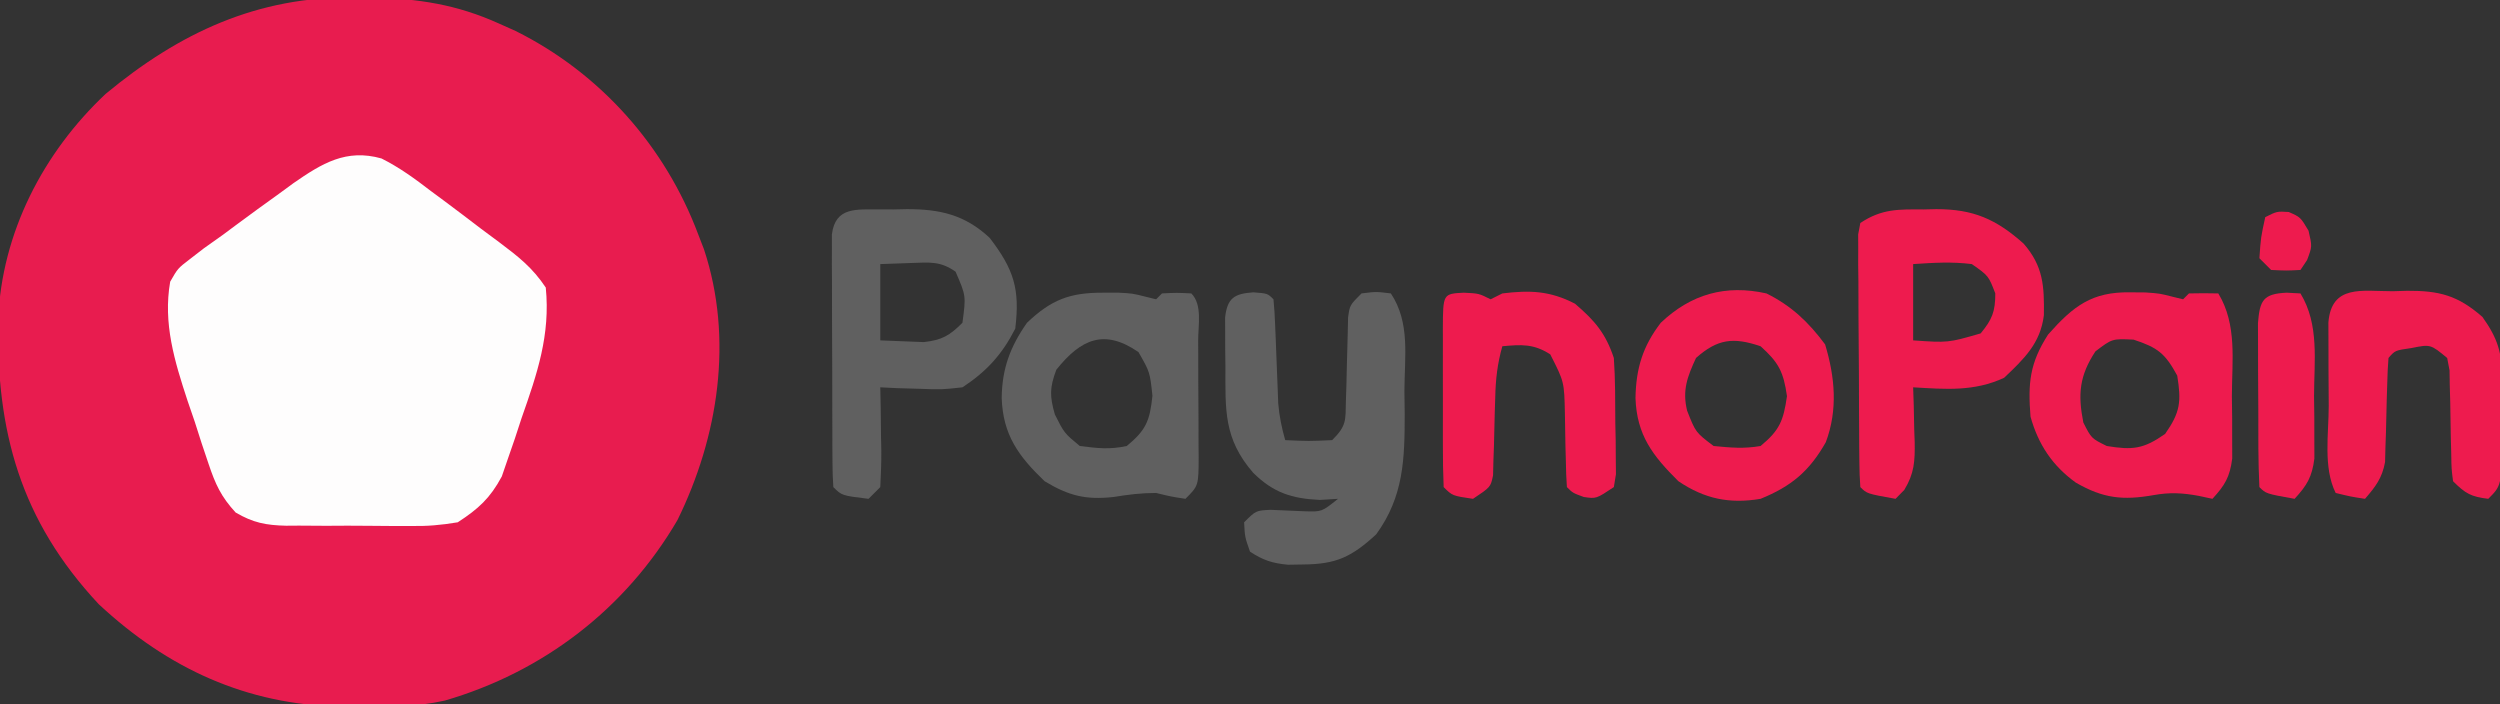 <?xml version="1.0" encoding="UTF-8"?>
<svg version="1.1" xmlns="http://www.w3.org/2000/svg" width="426" height="120">
<rect width="100%" height="100%" fill="#333333" stroke="none"/>
<path d="M0 0 C1.01 0.008 2.019 0.015 3.06 0.023 C10.914 0.196 17.463 1.176 24.688 4.438 C26.109 5.074 26.109 5.074 27.559 5.723 C42.003 12.915 53.062 25.392 58.688 40.438 C59.007 41.265 59.327 42.093 59.656 42.945 C64.699 58.214 62.102 74.886 55.125 89.062 C46.294 104.199 32.227 114.952 15.471 119.82 C10.617 120.897 5.83 120.926 0.875 120.875 C-0.712 120.861 -0.712 120.861 -2.331 120.848 C-18.335 120.493 -31.667 114.39 -43.477 103.402 C-56.861 89.078 -60.971 73.939 -60.625 54.875 C-60.017 40.134 -52.992 26.49 -42.312 16.438 C-29.724 6 -16.464 -0.174 0 0 Z " fill="#E81C4F" transform="translate(60.312,-0.438)"/>
<path d="M0 0 C3.074 1.537 5.719 3.471 8.438 5.562 C9.178 6.11 9.919 6.658 10.682 7.222 C12.802 8.797 14.902 10.396 17 12 C18 12.742 19.001 13.485 20.031 14.25 C23.312 16.721 25.704 18.556 28 22 C28.801 30.079 26.541 36.68 23.875 44.25 C23.307 45.986 23.307 45.986 22.727 47.758 C22.34 48.874 21.953 49.99 21.555 51.141 C21.209 52.146 20.863 53.152 20.507 54.188 C18.52 57.895 16.527 59.708 13 62 C10.103 62.479 7.814 62.682 4.934 62.629 C3.799 62.633 3.799 62.633 2.641 62.636 C1.05 62.635 -0.541 62.622 -2.132 62.597 C-4.56 62.563 -6.984 62.576 -9.412 62.596 C-10.964 62.589 -12.515 62.579 -14.066 62.566 C-14.787 62.571 -15.508 62.576 -16.251 62.581 C-19.684 62.502 -21.863 62.08 -24.842 60.336 C-27.323 57.65 -28.297 55.514 -29.457 52.055 C-29.847 50.895 -30.237 49.734 -30.639 48.539 C-31.026 47.33 -31.413 46.121 -31.812 44.875 C-32.423 43.096 -32.423 43.096 -33.045 41.281 C-35.248 34.573 -37.239 28.098 -36 21 C-34.699 18.73 -34.699 18.73 -32.688 17.188 C-31.878 16.562 -31.068 15.937 -30.234 15.293 C-29.167 14.536 -28.1 13.78 -27 13 C-26.287 12.468 -25.573 11.937 -24.838 11.389 C-22.39 9.566 -19.919 7.779 -17.438 6 C-16.635 5.411 -15.832 4.822 -15.005 4.216 C-10.115 0.825 -6.014 -1.689 0 0 Z " fill="#FEFDFD" transform="translate(65,27)"/>
<path d="M0 0 C2.438 0.188 2.438 0.188 3.438 1.188 C3.582 2.627 3.664 4.073 3.719 5.52 C3.756 6.401 3.794 7.282 3.832 8.189 C3.867 9.117 3.902 10.044 3.938 11 C4.007 12.819 4.079 14.638 4.156 16.457 C4.187 17.268 4.217 18.078 4.248 18.913 C4.431 21.106 4.839 23.074 5.438 25.188 C9.448 25.366 9.448 25.366 13.438 25.188 C15.916 22.709 15.707 21.888 15.781 18.469 C15.826 17.071 15.826 17.071 15.871 15.645 C15.893 14.669 15.915 13.693 15.938 12.688 C15.981 10.76 16.032 8.833 16.094 6.906 C16.112 6.05 16.131 5.193 16.15 4.311 C16.438 2.188 16.438 2.188 18.438 0.188 C20.938 -0.125 20.938 -0.125 23.438 0.188 C26.777 5.196 25.765 10.992 25.75 16.875 C25.766 18.13 25.782 19.385 25.799 20.678 C25.803 28.408 25.632 34.803 20.938 41.246 C16.746 45.099 14.119 46.333 8.5 46.375 C7.645 46.389 6.791 46.403 5.91 46.418 C3.252 46.17 1.661 45.651 -0.562 44.188 C-1.438 41.688 -1.438 41.688 -1.562 39.188 C0.438 37.188 0.438 37.188 2.934 37.062 C4.892 37.146 6.85 37.229 8.809 37.312 C11.673 37.402 11.673 37.402 14.438 35.188 C12.891 35.28 12.891 35.28 11.312 35.375 C6.557 35.145 3.43 34.153 -0.012 30.758 C-5.096 24.901 -4.745 19.986 -4.75 12.625 C-4.762 11.654 -4.774 10.682 -4.787 9.682 C-4.789 8.754 -4.791 7.827 -4.793 6.871 C-4.797 6.021 -4.801 5.171 -4.805 4.295 C-4.422 0.965 -3.257 0.238 0 0 Z " fill="#606060" transform="translate(213.562,49.812)"/>
<path d="M0 0 C0.699 -0.016 1.399 -0.032 2.119 -0.049 C8.448 -0.055 12.324 1.656 17 5.812 C20.386 9.682 20.537 13.096 20.465 18.031 C19.881 22.833 17.057 25.487 13.688 28.688 C8.566 31.065 3.744 30.636 -1.812 30.312 C-1.778 31.349 -1.743 32.385 -1.707 33.453 C-1.679 34.823 -1.652 36.193 -1.625 37.562 C-1.587 38.585 -1.587 38.585 -1.549 39.629 C-1.501 42.904 -1.602 44.966 -3.324 47.797 C-3.815 48.297 -4.306 48.797 -4.812 49.312 C-9.688 48.438 -9.688 48.438 -10.812 47.312 C-10.921 45.911 -10.962 44.505 -10.974 43.1 C-10.983 42.205 -10.993 41.311 -11.003 40.39 C-11.007 39.417 -11.011 38.444 -11.016 37.441 C-11.021 36.449 -11.027 35.456 -11.033 34.433 C-11.042 32.329 -11.049 30.225 -11.053 28.121 C-11.062 24.892 -11.093 21.664 -11.125 18.436 C-11.132 16.396 -11.137 14.356 -11.141 12.316 C-11.153 11.346 -11.165 10.375 -11.178 9.374 C-11.174 8.028 -11.174 8.028 -11.169 6.655 C-11.173 5.863 -11.176 5.071 -11.18 4.255 C-11.059 3.614 -10.937 2.973 -10.812 2.312 C-7.124 -0.147 -4.268 -0.019 0 0 Z M-1.812 9.312 C-1.812 13.602 -1.812 17.892 -1.812 22.312 C4.13 22.728 4.13 22.728 9.688 21.125 C11.656 18.746 12.188 17.415 12.188 14.312 C11.032 11.303 11.032 11.303 8.188 9.312 C4.743 8.881 1.682 9.083 -1.812 9.312 Z " fill="#EE1B4E" transform="translate(327.812,35.688)"/>
<path d="M0 0 C1.15 0.005 1.15 0.005 2.324 0.01 C3.076 -0.006 3.827 -0.022 4.602 -0.039 C10.207 -0.044 14.468 0.89 18.719 4.857 C22.846 10.254 23.895 13.566 23.074 20.322 C20.832 24.724 18.191 27.618 14.074 30.322 C10.523 30.713 10.523 30.713 6.762 30.572 C5.507 30.536 4.253 30.5 2.961 30.463 C1.532 30.393 1.532 30.393 0.074 30.322 C0.097 31.526 0.121 32.73 0.145 33.971 C0.163 35.546 0.181 37.122 0.199 38.697 C0.224 39.888 0.224 39.888 0.25 41.104 C0.268 43.177 0.178 45.251 0.074 47.322 C-0.586 47.982 -1.246 48.642 -1.926 49.322 C-6.481 48.767 -6.481 48.767 -7.926 47.322 C-8.029 45.921 -8.064 44.515 -8.071 43.11 C-8.077 42.215 -8.084 41.321 -8.09 40.399 C-8.091 39.426 -8.093 38.454 -8.094 37.451 C-8.097 36.459 -8.1 35.466 -8.104 34.443 C-8.109 32.339 -8.111 30.235 -8.111 28.131 C-8.113 24.902 -8.131 21.674 -8.15 18.445 C-8.153 16.406 -8.155 14.366 -8.156 12.326 C-8.163 11.355 -8.171 10.384 -8.178 9.384 C-8.175 8.487 -8.172 7.589 -8.169 6.664 C-8.17 5.872 -8.172 5.08 -8.173 4.264 C-7.567 -0.499 -3.973 0.038 0 0 Z M0.074 9.322 C0.074 13.612 0.074 17.902 0.074 22.322 C1.642 22.384 3.209 22.446 4.824 22.51 C5.706 22.545 6.588 22.579 7.496 22.615 C10.586 22.264 11.892 21.515 14.074 19.322 C14.69 14.727 14.69 14.727 12.902 10.615 C10.339 8.802 8.49 9.025 5.387 9.135 C3.634 9.197 1.88 9.259 0.074 9.322 Z " fill="#606060" transform="translate(149.926,35.678)"/>
<path d="M0 0 C0.846 0.006 1.691 0.013 2.562 0.02 C5 0.188 5 0.188 7.25 0.762 C7.827 0.902 8.405 1.043 9 1.188 C9.33 0.858 9.66 0.527 10 0.188 C11.666 0.147 13.334 0.145 15 0.188 C18.234 5.512 17.328 11.658 17.312 17.688 C17.329 18.924 17.345 20.16 17.361 21.434 C17.362 22.621 17.363 23.808 17.363 25.031 C17.366 26.116 17.369 27.201 17.372 28.318 C16.961 31.492 16.133 32.855 14 35.188 C13.237 35.023 12.474 34.858 11.688 34.688 C8.981 34.184 6.732 34.055 4.02 34.547 C-1.253 35.48 -4.617 35.122 -9.277 32.426 C-13.282 29.547 -15.686 25.898 -17 21.188 C-17.45 15.52 -17.158 12.088 -14 7.188 C-9.697 2.333 -6.554 -0.11 0 0 Z M-5.938 10.062 C-8.667 14.198 -8.954 17.361 -8 22.188 C-6.623 24.899 -6.623 24.899 -4 26.188 C0.408 26.909 2.259 26.708 5.938 24.125 C8.533 20.428 8.713 18.621 8 14.188 C5.943 10.403 4.671 9.407 0.562 8.062 C-3.08 7.888 -3.08 7.888 -5.938 10.062 Z " fill="#EE1B4E" transform="translate(363,49.812)"/>
<path d="M0 0 C1.282 -0.004 1.282 -0.004 2.59 -0.008 C5.062 0.125 5.062 0.125 7.316 0.695 C7.893 0.837 8.469 0.979 9.062 1.125 C9.393 0.795 9.723 0.465 10.062 0.125 C12.562 0 12.562 0 15.062 0.125 C16.975 2.038 16.226 5.547 16.23 8.152 C16.235 9.209 16.235 9.209 16.241 10.286 C16.246 11.778 16.248 13.27 16.248 14.762 C16.25 17.05 16.268 19.336 16.287 21.623 C16.29 23.07 16.292 24.518 16.293 25.965 C16.3 26.651 16.307 27.338 16.315 28.045 C16.291 32.896 16.291 32.896 14.062 35.125 C11.625 34.75 11.625 34.75 9.062 34.125 C6.493 34.125 4.33 34.403 1.812 34.812 C-2.913 35.326 -5.79 34.629 -9.938 32.125 C-14.38 27.873 -17.038 24.239 -17.25 17.938 C-17.185 12.928 -15.806 9.214 -12.938 5.125 C-8.799 1.188 -5.644 -0.017 0 0 Z M-7.938 13.125 C-9.084 16.182 -9.084 17.612 -8.188 20.75 C-6.594 23.927 -6.594 23.927 -3.938 26.125 C-0.843 26.518 1.107 26.749 4.062 26.125 C7.374 23.393 7.988 21.828 8.438 17.562 C8.008 13.529 8.008 13.529 6.062 10.125 C0.225 6.099 -3.748 7.888 -7.938 13.125 Z " fill="#606060" transform="translate(187.938,49.875)"/>
<path d="M0 0 C4.279 2.122 7.165 4.878 10 8.688 C11.678 14.246 12.191 19.82 10.121 25.348 C7.317 30.299 4.251 32.864 -1 35 C-6.304 35.894 -10.537 35.008 -15 32 C-19.375 27.666 -22.1 24.146 -22.312 17.812 C-22.223 12.785 -21.082 9.005 -18 5 C-12.849 0.11 -6.952 -1.553 0 0 Z M-12 11 C-13.466 14.176 -14.369 16.494 -13.516 19.977 C-12.063 23.68 -12.063 23.68 -9 26 C-6.066 26.284 -3.85 26.49 -1 26 C2.261 23.31 2.903 21.676 3.5 17.5 C2.911 13.375 2.095 11.77 -1 9 C-5.625 7.426 -8.322 7.731 -12 11 Z " fill="#EE1B4E" transform="translate(301,50)"/>
<path d="M0 0 C0.799 -0.024 1.598 -0.049 2.422 -0.074 C7.839 -0.101 11.031 0.674 15.25 4.375 C17.878 8.042 18.627 10.552 18.613 15.043 C18.613 16.101 18.612 17.158 18.611 18.248 C18.595 19.342 18.579 20.436 18.562 21.562 C18.567 23.221 18.567 23.221 18.572 24.912 C18.517 33.108 18.517 33.108 16.25 35.375 C13.315 35.008 12.386 34.511 10.25 32.375 C9.979 30.252 9.979 30.252 9.941 27.656 C9.916 26.724 9.891 25.792 9.865 24.832 C9.83 22.861 9.799 20.889 9.771 18.918 C9.745 17.986 9.719 17.054 9.691 16.094 C9.678 15.237 9.664 14.381 9.651 13.498 C9.518 12.797 9.386 12.097 9.25 11.375 C6.412 9.025 6.412 9.025 3.125 9.688 C0.369 10.081 0.369 10.081 -0.75 11.375 C-0.87 12.816 -0.929 14.262 -0.961 15.707 C-0.989 16.588 -1.018 17.469 -1.047 18.377 C-1.099 20.239 -1.143 22.101 -1.18 23.963 C-1.226 25.29 -1.226 25.29 -1.273 26.645 C-1.293 27.455 -1.313 28.266 -1.333 29.101 C-1.837 31.849 -2.944 33.281 -4.75 35.375 C-7.188 35 -7.188 35 -9.75 34.375 C-11.903 30.068 -10.936 24.302 -10.935 19.517 C-10.937 17.383 -10.956 15.25 -10.975 13.117 C-10.978 11.766 -10.98 10.414 -10.98 9.062 C-10.985 7.829 -10.989 6.595 -10.993 5.324 C-10.454 -1.216 -5.243 0.008 0 0 Z " fill="#EE1B4E" transform="translate(407.75,49.625)"/>
<path d="M0 0 C2.562 0.125 2.562 0.125 4.562 1.125 C5.223 0.795 5.883 0.465 6.562 0.125 C11.269 -0.449 14.684 -0.331 18.938 1.875 C22.318 4.773 24.154 6.9 25.562 11.125 C25.817 14.808 25.794 18.496 25.812 22.188 C25.833 23.207 25.854 24.226 25.875 25.275 C25.88 26.248 25.885 27.221 25.891 28.223 C25.905 29.561 25.905 29.561 25.919 30.926 C25.743 32.015 25.743 32.015 25.562 33.125 C22.562 35.125 22.562 35.125 20.438 34.812 C18.562 34.125 18.562 34.125 17.562 33.125 C17.454 31.684 17.407 30.238 17.387 28.793 C17.363 27.912 17.339 27.031 17.314 26.123 C17.272 24.261 17.24 22.399 17.221 20.537 C17.105 15.179 17.105 15.179 14.723 10.504 C11.884 8.692 9.863 8.825 6.562 9.125 C5.721 12.076 5.418 14.756 5.352 17.82 C5.323 18.701 5.295 19.581 5.266 20.488 C5.213 22.337 5.169 24.186 5.133 26.035 C5.086 27.352 5.086 27.352 5.039 28.695 C5.019 29.497 4.999 30.299 4.979 31.125 C4.562 33.125 4.562 33.125 1.562 35.125 C-1.955 34.608 -1.955 34.608 -3.438 33.125 C-3.538 30.761 -3.577 28.427 -3.57 26.062 C-3.571 25.356 -3.572 24.65 -3.573 23.922 C-3.574 22.425 -3.572 20.929 -3.568 19.433 C-3.563 17.135 -3.568 14.837 -3.574 12.539 C-3.574 11.089 -3.572 9.638 -3.57 8.188 C-3.572 7.496 -3.574 6.804 -3.576 6.092 C-3.547 0.182 -3.547 0.182 0 0 Z " fill="#EE1B4E" transform="translate(249.438,49.875)"/>
<path d="M0 0 C0.784 0.041 1.567 0.083 2.375 0.125 C5.609 5.449 4.703 11.596 4.688 17.625 C4.704 18.861 4.72 20.097 4.736 21.371 C4.737 22.558 4.738 23.746 4.738 24.969 C4.741 26.053 4.744 27.138 4.747 28.256 C4.336 31.429 3.508 32.793 1.375 35.125 C-3.5 34.25 -3.5 34.25 -4.625 33.125 C-4.843 28.725 -4.811 24.32 -4.81 19.915 C-4.812 17.7 -4.831 15.486 -4.85 13.271 C-4.853 11.87 -4.855 10.468 -4.855 9.066 C-4.86 7.785 -4.864 6.503 -4.868 5.182 C-4.559 1.3 -3.979 0.189 0 0 Z " fill="#EE1B4E" transform="translate(389.625,49.875)"/>
<path d="M0 0 C2 0.875 2 0.875 3.375 3.188 C4 5.875 4 5.875 3.125 8.188 C2.568 9.023 2.568 9.023 2 9.875 C-0.375 10 -0.375 10 -3 9.875 C-3.66 9.215 -4.32 8.555 -5 7.875 C-4.75 4.312 -4.75 4.312 -4 0.875 C-2 -0.125 -2 -0.125 0 0 Z " fill="#EE1B4E" transform="translate(390,36.125)"/>
</svg>
